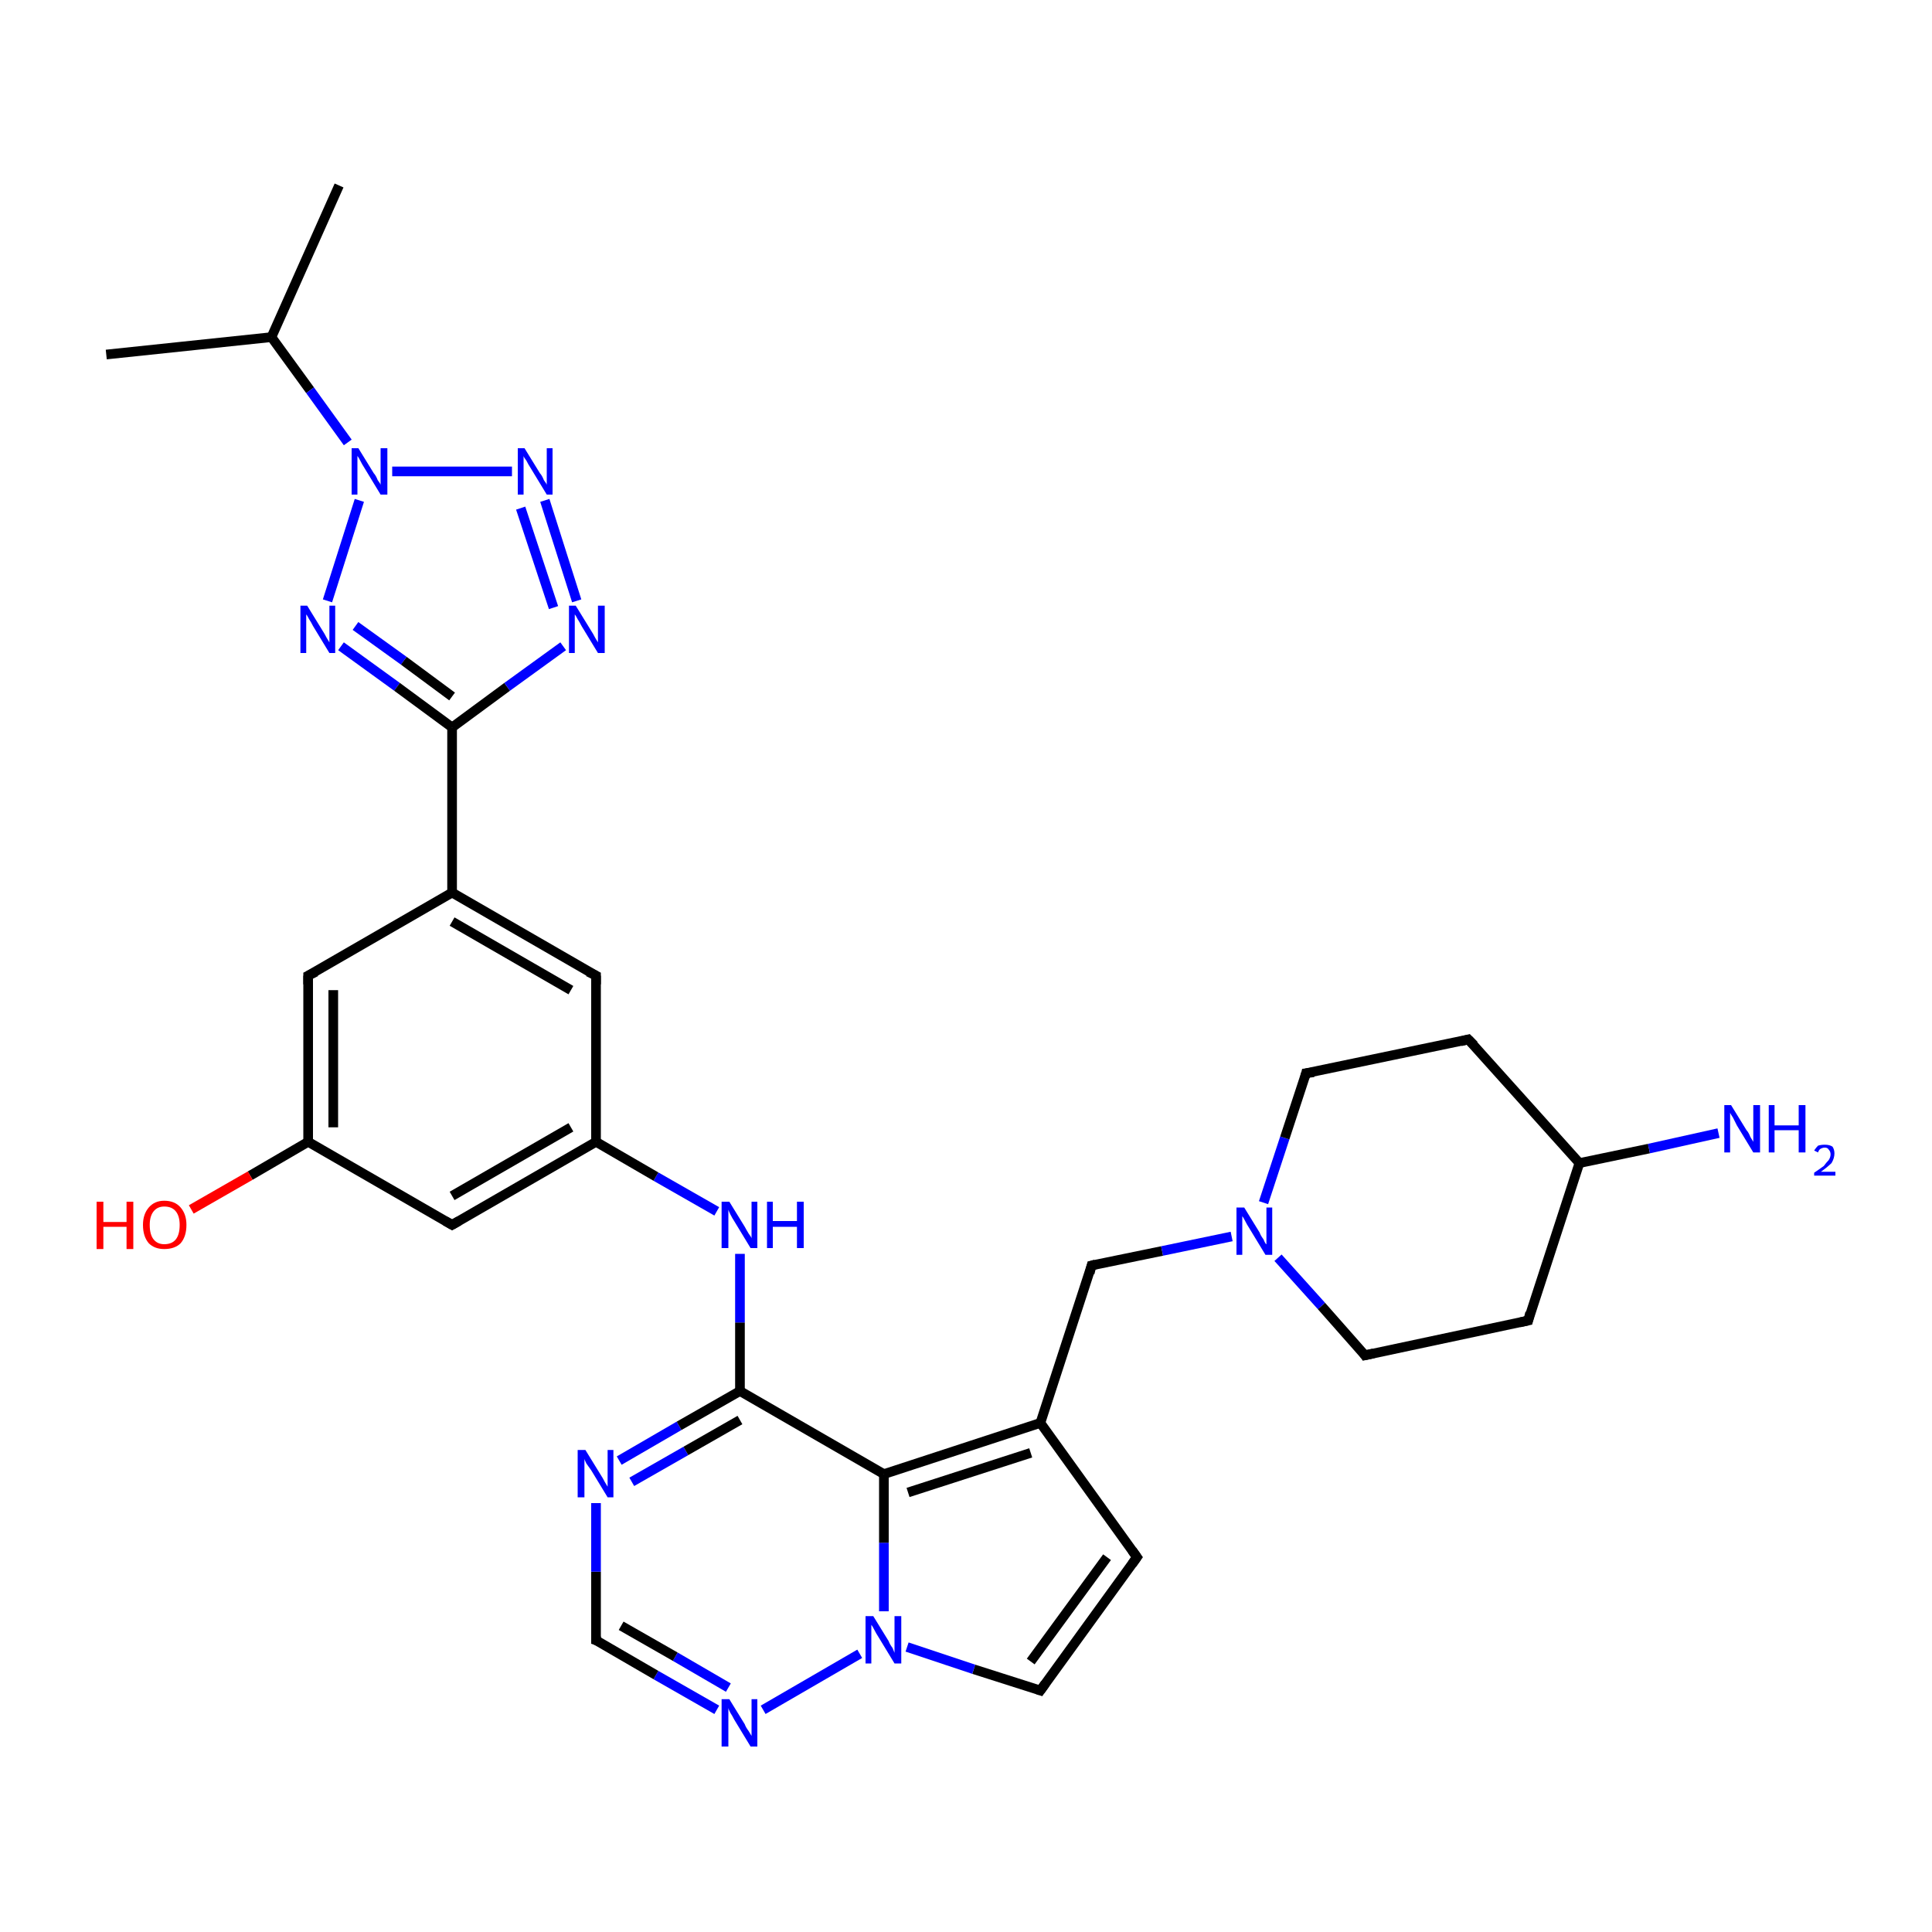 <?xml version='1.0' encoding='iso-8859-1'?>
<svg version='1.1' baseProfile='full'
              xmlns='http://www.w3.org/2000/svg'
                      xmlns:rdkit='http://www.rdkit.org/xml'
                      xmlns:xlink='http://www.w3.org/1999/xlink'
                  xml:space='preserve'
width='200px' height='200px' viewBox='0 0 200 200'>
<!-- END OF HEADER -->
<rect style='opacity:1.0;fill:#FFFFFF;stroke:none' width='200.0' height='200.0' x='0.0' y='0.0'> </rect>
<path class='bond-0 atom-16 atom-15' d='M 107.7,175.0 L 117.7,161.2' style='fill:none;fill-rule:evenodd;stroke:#000000;stroke-width:1.0px;stroke-linecap:butt;stroke-linejoin:miter;stroke-opacity:1' />
<path class='bond-0 atom-16 atom-15' d='M 106.7,172.0 L 114.6,161.2' style='fill:none;fill-rule:evenodd;stroke:#000000;stroke-width:1.0px;stroke-linecap:butt;stroke-linejoin:miter;stroke-opacity:1' />
<path class='bond-1 atom-16 atom-9' d='M 107.7,175.0 L 100.8,172.8' style='fill:none;fill-rule:evenodd;stroke:#000000;stroke-width:1.0px;stroke-linecap:butt;stroke-linejoin:miter;stroke-opacity:1' />
<path class='bond-1 atom-16 atom-9' d='M 100.8,172.8 L 93.9,170.5' style='fill:none;fill-rule:evenodd;stroke:#0000FF;stroke-width:1.0px;stroke-linecap:butt;stroke-linejoin:miter;stroke-opacity:1' />
<path class='bond-2 atom-15 atom-14' d='M 117.7,161.2 L 107.7,147.3' style='fill:none;fill-rule:evenodd;stroke:#000000;stroke-width:1.0px;stroke-linecap:butt;stroke-linejoin:miter;stroke-opacity:1' />
<path class='bond-3 atom-10 atom-9' d='M 79.0,177.0 L 89.0,171.2' style='fill:none;fill-rule:evenodd;stroke:#0000FF;stroke-width:1.0px;stroke-linecap:butt;stroke-linejoin:miter;stroke-opacity:1' />
<path class='bond-4 atom-10 atom-11' d='M 74.2,177.0 L 67.9,173.4' style='fill:none;fill-rule:evenodd;stroke:#0000FF;stroke-width:1.0px;stroke-linecap:butt;stroke-linejoin:miter;stroke-opacity:1' />
<path class='bond-4 atom-10 atom-11' d='M 67.9,173.4 L 61.7,169.8' style='fill:none;fill-rule:evenodd;stroke:#000000;stroke-width:1.0px;stroke-linecap:butt;stroke-linejoin:miter;stroke-opacity:1' />
<path class='bond-4 atom-10 atom-11' d='M 75.4,174.7 L 69.9,171.5' style='fill:none;fill-rule:evenodd;stroke:#0000FF;stroke-width:1.0px;stroke-linecap:butt;stroke-linejoin:miter;stroke-opacity:1' />
<path class='bond-4 atom-10 atom-11' d='M 69.9,171.5 L 64.3,168.3' style='fill:none;fill-rule:evenodd;stroke:#000000;stroke-width:1.0px;stroke-linecap:butt;stroke-linejoin:miter;stroke-opacity:1' />
<path class='bond-5 atom-9 atom-8' d='M 91.5,166.8 L 91.5,159.7' style='fill:none;fill-rule:evenodd;stroke:#0000FF;stroke-width:1.0px;stroke-linecap:butt;stroke-linejoin:miter;stroke-opacity:1' />
<path class='bond-5 atom-9 atom-8' d='M 91.5,159.7 L 91.5,152.6' style='fill:none;fill-rule:evenodd;stroke:#000000;stroke-width:1.0px;stroke-linecap:butt;stroke-linejoin:miter;stroke-opacity:1' />
<path class='bond-6 atom-11 atom-12' d='M 61.7,169.8 L 61.7,162.7' style='fill:none;fill-rule:evenodd;stroke:#000000;stroke-width:1.0px;stroke-linecap:butt;stroke-linejoin:miter;stroke-opacity:1' />
<path class='bond-6 atom-11 atom-12' d='M 61.7,162.7 L 61.7,155.6' style='fill:none;fill-rule:evenodd;stroke:#0000FF;stroke-width:1.0px;stroke-linecap:butt;stroke-linejoin:miter;stroke-opacity:1' />
<path class='bond-7 atom-14 atom-8' d='M 107.7,147.3 L 91.5,152.6' style='fill:none;fill-rule:evenodd;stroke:#000000;stroke-width:1.0px;stroke-linecap:butt;stroke-linejoin:miter;stroke-opacity:1' />
<path class='bond-7 atom-14 atom-8' d='M 106.7,150.4 L 94.0,154.5' style='fill:none;fill-rule:evenodd;stroke:#000000;stroke-width:1.0px;stroke-linecap:butt;stroke-linejoin:miter;stroke-opacity:1' />
<path class='bond-8 atom-14 atom-17' d='M 107.7,147.3 L 113.0,131.0' style='fill:none;fill-rule:evenodd;stroke:#000000;stroke-width:1.0px;stroke-linecap:butt;stroke-linejoin:miter;stroke-opacity:1' />
<path class='bond-9 atom-8 atom-13' d='M 91.5,152.6 L 76.6,144.0' style='fill:none;fill-rule:evenodd;stroke:#000000;stroke-width:1.0px;stroke-linecap:butt;stroke-linejoin:miter;stroke-opacity:1' />
<path class='bond-10 atom-17 atom-19' d='M 113.0,131.0 L 120.3,129.5' style='fill:none;fill-rule:evenodd;stroke:#000000;stroke-width:1.0px;stroke-linecap:butt;stroke-linejoin:miter;stroke-opacity:1' />
<path class='bond-10 atom-17 atom-19' d='M 120.3,129.5 L 127.5,128.0' style='fill:none;fill-rule:evenodd;stroke:#0000FF;stroke-width:1.0px;stroke-linecap:butt;stroke-linejoin:miter;stroke-opacity:1' />
<path class='bond-11 atom-12 atom-13' d='M 64.1,151.2 L 70.3,147.6' style='fill:none;fill-rule:evenodd;stroke:#0000FF;stroke-width:1.0px;stroke-linecap:butt;stroke-linejoin:miter;stroke-opacity:1' />
<path class='bond-11 atom-12 atom-13' d='M 70.3,147.6 L 76.6,144.0' style='fill:none;fill-rule:evenodd;stroke:#000000;stroke-width:1.0px;stroke-linecap:butt;stroke-linejoin:miter;stroke-opacity:1' />
<path class='bond-11 atom-12 atom-13' d='M 65.4,153.4 L 71.0,150.2' style='fill:none;fill-rule:evenodd;stroke:#0000FF;stroke-width:1.0px;stroke-linecap:butt;stroke-linejoin:miter;stroke-opacity:1' />
<path class='bond-11 atom-12 atom-13' d='M 71.0,150.2 L 76.6,147.0' style='fill:none;fill-rule:evenodd;stroke:#000000;stroke-width:1.0px;stroke-linecap:butt;stroke-linejoin:miter;stroke-opacity:1' />
<path class='bond-12 atom-13 atom-18' d='M 76.6,144.0 L 76.6,136.9' style='fill:none;fill-rule:evenodd;stroke:#000000;stroke-width:1.0px;stroke-linecap:butt;stroke-linejoin:miter;stroke-opacity:1' />
<path class='bond-12 atom-13 atom-18' d='M 76.6,136.9 L 76.6,129.8' style='fill:none;fill-rule:evenodd;stroke:#0000FF;stroke-width:1.0px;stroke-linecap:butt;stroke-linejoin:miter;stroke-opacity:1' />
<path class='bond-13 atom-18 atom-0' d='M 74.2,125.4 L 67.9,121.8' style='fill:none;fill-rule:evenodd;stroke:#0000FF;stroke-width:1.0px;stroke-linecap:butt;stroke-linejoin:miter;stroke-opacity:1' />
<path class='bond-13 atom-18 atom-0' d='M 67.9,121.8 L 61.7,118.2' style='fill:none;fill-rule:evenodd;stroke:#000000;stroke-width:1.0px;stroke-linecap:butt;stroke-linejoin:miter;stroke-opacity:1' />
<path class='bond-14 atom-19 atom-30' d='M 130.8,124.5 L 133.0,117.8' style='fill:none;fill-rule:evenodd;stroke:#0000FF;stroke-width:1.0px;stroke-linecap:butt;stroke-linejoin:miter;stroke-opacity:1' />
<path class='bond-14 atom-19 atom-30' d='M 133.0,117.8 L 135.2,111.1' style='fill:none;fill-rule:evenodd;stroke:#000000;stroke-width:1.0px;stroke-linecap:butt;stroke-linejoin:miter;stroke-opacity:1' />
<path class='bond-15 atom-19 atom-7' d='M 132.3,130.2 L 136.8,135.2' style='fill:none;fill-rule:evenodd;stroke:#0000FF;stroke-width:1.0px;stroke-linecap:butt;stroke-linejoin:miter;stroke-opacity:1' />
<path class='bond-15 atom-19 atom-7' d='M 136.8,135.2 L 141.3,140.3' style='fill:none;fill-rule:evenodd;stroke:#000000;stroke-width:1.0px;stroke-linecap:butt;stroke-linejoin:miter;stroke-opacity:1' />
<path class='bond-16 atom-30 atom-29' d='M 135.2,111.1 L 152.0,107.6' style='fill:none;fill-rule:evenodd;stroke:#000000;stroke-width:1.0px;stroke-linecap:butt;stroke-linejoin:miter;stroke-opacity:1' />
<path class='bond-17 atom-0 atom-1' d='M 61.7,118.2 L 46.8,126.8' style='fill:none;fill-rule:evenodd;stroke:#000000;stroke-width:1.0px;stroke-linecap:butt;stroke-linejoin:miter;stroke-opacity:1' />
<path class='bond-17 atom-0 atom-1' d='M 59.1,116.7 L 46.8,123.8' style='fill:none;fill-rule:evenodd;stroke:#000000;stroke-width:1.0px;stroke-linecap:butt;stroke-linejoin:miter;stroke-opacity:1' />
<path class='bond-18 atom-0 atom-20' d='M 61.7,118.2 L 61.7,101.0' style='fill:none;fill-rule:evenodd;stroke:#000000;stroke-width:1.0px;stroke-linecap:butt;stroke-linejoin:miter;stroke-opacity:1' />
<path class='bond-19 atom-1 atom-2' d='M 46.8,126.8 L 31.9,118.2' style='fill:none;fill-rule:evenodd;stroke:#000000;stroke-width:1.0px;stroke-linecap:butt;stroke-linejoin:miter;stroke-opacity:1' />
<path class='bond-20 atom-7 atom-27' d='M 141.3,140.3 L 158.2,136.7' style='fill:none;fill-rule:evenodd;stroke:#000000;stroke-width:1.0px;stroke-linecap:butt;stroke-linejoin:miter;stroke-opacity:1' />
<path class='bond-21 atom-20 atom-4' d='M 61.7,101.0 L 46.8,92.4' style='fill:none;fill-rule:evenodd;stroke:#000000;stroke-width:1.0px;stroke-linecap:butt;stroke-linejoin:miter;stroke-opacity:1' />
<path class='bond-21 atom-20 atom-4' d='M 59.1,102.5 L 46.8,95.4' style='fill:none;fill-rule:evenodd;stroke:#000000;stroke-width:1.0px;stroke-linecap:butt;stroke-linejoin:miter;stroke-opacity:1' />
<path class='bond-22 atom-25 atom-6' d='M 35.1,19.2 L 28.1,34.9' style='fill:none;fill-rule:evenodd;stroke:#000000;stroke-width:1.0px;stroke-linecap:butt;stroke-linejoin:miter;stroke-opacity:1' />
<path class='bond-23 atom-2 atom-32' d='M 31.9,118.2 L 25.9,121.7' style='fill:none;fill-rule:evenodd;stroke:#000000;stroke-width:1.0px;stroke-linecap:butt;stroke-linejoin:miter;stroke-opacity:1' />
<path class='bond-23 atom-2 atom-32' d='M 25.9,121.7 L 19.8,125.2' style='fill:none;fill-rule:evenodd;stroke:#FF0000;stroke-width:1.0px;stroke-linecap:butt;stroke-linejoin:miter;stroke-opacity:1' />
<path class='bond-24 atom-2 atom-3' d='M 31.9,118.2 L 31.9,101.0' style='fill:none;fill-rule:evenodd;stroke:#000000;stroke-width:1.0px;stroke-linecap:butt;stroke-linejoin:miter;stroke-opacity:1' />
<path class='bond-24 atom-2 atom-3' d='M 34.5,116.7 L 34.5,102.5' style='fill:none;fill-rule:evenodd;stroke:#000000;stroke-width:1.0px;stroke-linecap:butt;stroke-linejoin:miter;stroke-opacity:1' />
<path class='bond-25 atom-29 atom-28' d='M 152.0,107.6 L 163.5,120.4' style='fill:none;fill-rule:evenodd;stroke:#000000;stroke-width:1.0px;stroke-linecap:butt;stroke-linejoin:miter;stroke-opacity:1' />
<path class='bond-26 atom-4 atom-3' d='M 46.8,92.4 L 31.9,101.0' style='fill:none;fill-rule:evenodd;stroke:#000000;stroke-width:1.0px;stroke-linecap:butt;stroke-linejoin:miter;stroke-opacity:1' />
<path class='bond-27 atom-4 atom-5' d='M 46.8,92.4 L 46.8,75.3' style='fill:none;fill-rule:evenodd;stroke:#000000;stroke-width:1.0px;stroke-linecap:butt;stroke-linejoin:miter;stroke-opacity:1' />
<path class='bond-28 atom-24 atom-5' d='M 35.3,66.9 L 41.1,71.1' style='fill:none;fill-rule:evenodd;stroke:#0000FF;stroke-width:1.0px;stroke-linecap:butt;stroke-linejoin:miter;stroke-opacity:1' />
<path class='bond-28 atom-24 atom-5' d='M 41.1,71.1 L 46.8,75.3' style='fill:none;fill-rule:evenodd;stroke:#000000;stroke-width:1.0px;stroke-linecap:butt;stroke-linejoin:miter;stroke-opacity:1' />
<path class='bond-28 atom-24 atom-5' d='M 36.8,64.8 L 41.8,68.4' style='fill:none;fill-rule:evenodd;stroke:#0000FF;stroke-width:1.0px;stroke-linecap:butt;stroke-linejoin:miter;stroke-opacity:1' />
<path class='bond-28 atom-24 atom-5' d='M 41.8,68.4 L 46.8,72.1' style='fill:none;fill-rule:evenodd;stroke:#000000;stroke-width:1.0px;stroke-linecap:butt;stroke-linejoin:miter;stroke-opacity:1' />
<path class='bond-29 atom-24 atom-23' d='M 33.9,62.2 L 37.2,51.8' style='fill:none;fill-rule:evenodd;stroke:#0000FF;stroke-width:1.0px;stroke-linecap:butt;stroke-linejoin:miter;stroke-opacity:1' />
<path class='bond-30 atom-5 atom-21' d='M 46.8,75.3 L 52.5,71.1' style='fill:none;fill-rule:evenodd;stroke:#000000;stroke-width:1.0px;stroke-linecap:butt;stroke-linejoin:miter;stroke-opacity:1' />
<path class='bond-30 atom-5 atom-21' d='M 52.5,71.1 L 58.3,66.9' style='fill:none;fill-rule:evenodd;stroke:#0000FF;stroke-width:1.0px;stroke-linecap:butt;stroke-linejoin:miter;stroke-opacity:1' />
<path class='bond-31 atom-27 atom-28' d='M 158.2,136.7 L 163.5,120.4' style='fill:none;fill-rule:evenodd;stroke:#000000;stroke-width:1.0px;stroke-linecap:butt;stroke-linejoin:miter;stroke-opacity:1' />
<path class='bond-32 atom-6 atom-23' d='M 28.1,34.9 L 32.1,40.4' style='fill:none;fill-rule:evenodd;stroke:#000000;stroke-width:1.0px;stroke-linecap:butt;stroke-linejoin:miter;stroke-opacity:1' />
<path class='bond-32 atom-6 atom-23' d='M 32.1,40.4 L 36.0,45.8' style='fill:none;fill-rule:evenodd;stroke:#0000FF;stroke-width:1.0px;stroke-linecap:butt;stroke-linejoin:miter;stroke-opacity:1' />
<path class='bond-33 atom-6 atom-26' d='M 28.1,34.9 L 11.0,36.7' style='fill:none;fill-rule:evenodd;stroke:#000000;stroke-width:1.0px;stroke-linecap:butt;stroke-linejoin:miter;stroke-opacity:1' />
<path class='bond-34 atom-23 atom-22' d='M 40.6,48.8 L 53.0,48.8' style='fill:none;fill-rule:evenodd;stroke:#0000FF;stroke-width:1.0px;stroke-linecap:butt;stroke-linejoin:miter;stroke-opacity:1' />
<path class='bond-35 atom-28 atom-31' d='M 163.5,120.4 L 170.7,118.9' style='fill:none;fill-rule:evenodd;stroke:#000000;stroke-width:1.0px;stroke-linecap:butt;stroke-linejoin:miter;stroke-opacity:1' />
<path class='bond-35 atom-28 atom-31' d='M 170.7,118.9 L 177.9,117.3' style='fill:none;fill-rule:evenodd;stroke:#0000FF;stroke-width:1.0px;stroke-linecap:butt;stroke-linejoin:miter;stroke-opacity:1' />
<path class='bond-36 atom-21 atom-22' d='M 59.7,62.2 L 56.4,51.8' style='fill:none;fill-rule:evenodd;stroke:#0000FF;stroke-width:1.0px;stroke-linecap:butt;stroke-linejoin:miter;stroke-opacity:1' />
<path class='bond-36 atom-21 atom-22' d='M 57.3,62.9 L 53.9,52.6' style='fill:none;fill-rule:evenodd;stroke:#0000FF;stroke-width:1.0px;stroke-linecap:butt;stroke-linejoin:miter;stroke-opacity:1' />
<path d='M 47.5,126.4 L 46.8,126.8 L 46.1,126.4' style='fill:none;stroke:#000000;stroke-width:1.0px;stroke-linecap:butt;stroke-linejoin:miter;stroke-miterlimit:10;stroke-opacity:1;' />
<path d='M 31.9,101.9 L 31.9,101.0 L 32.7,100.6' style='fill:none;stroke:#000000;stroke-width:1.0px;stroke-linecap:butt;stroke-linejoin:miter;stroke-miterlimit:10;stroke-opacity:1;' />
<path d='M 141.1,140.0 L 141.3,140.3 L 142.2,140.1' style='fill:none;stroke:#000000;stroke-width:1.0px;stroke-linecap:butt;stroke-linejoin:miter;stroke-miterlimit:10;stroke-opacity:1;' />
<path d='M 62.0,169.9 L 61.7,169.8 L 61.7,169.4' style='fill:none;stroke:#000000;stroke-width:1.0px;stroke-linecap:butt;stroke-linejoin:miter;stroke-miterlimit:10;stroke-opacity:1;' />
<path d='M 117.2,161.9 L 117.7,161.2 L 117.2,160.5' style='fill:none;stroke:#000000;stroke-width:1.0px;stroke-linecap:butt;stroke-linejoin:miter;stroke-miterlimit:10;stroke-opacity:1;' />
<path d='M 108.2,174.3 L 107.7,175.0 L 107.4,174.9' style='fill:none;stroke:#000000;stroke-width:1.0px;stroke-linecap:butt;stroke-linejoin:miter;stroke-miterlimit:10;stroke-opacity:1;' />
<path d='M 112.8,131.8 L 113.0,131.0 L 113.4,130.9' style='fill:none;stroke:#000000;stroke-width:1.0px;stroke-linecap:butt;stroke-linejoin:miter;stroke-miterlimit:10;stroke-opacity:1;' />
<path d='M 61.7,101.9 L 61.7,101.0 L 60.9,100.6' style='fill:none;stroke:#000000;stroke-width:1.0px;stroke-linecap:butt;stroke-linejoin:miter;stroke-miterlimit:10;stroke-opacity:1;' />
<path d='M 157.3,136.9 L 158.2,136.7 L 158.4,135.9' style='fill:none;stroke:#000000;stroke-width:1.0px;stroke-linecap:butt;stroke-linejoin:miter;stroke-miterlimit:10;stroke-opacity:1;' />
<path d='M 151.2,107.8 L 152.0,107.6 L 152.6,108.2' style='fill:none;stroke:#000000;stroke-width:1.0px;stroke-linecap:butt;stroke-linejoin:miter;stroke-miterlimit:10;stroke-opacity:1;' />
<path d='M 135.1,111.5 L 135.2,111.1 L 136.0,111.0' style='fill:none;stroke:#000000;stroke-width:1.0px;stroke-linecap:butt;stroke-linejoin:miter;stroke-miterlimit:10;stroke-opacity:1;' />
<path class='atom-9' d='M 90.4 167.3
L 92.0 169.9
Q 92.1 170.2, 92.4 170.6
Q 92.6 171.1, 92.6 171.1
L 92.6 167.3
L 93.3 167.3
L 93.3 172.2
L 92.6 172.2
L 90.9 169.4
Q 90.7 169.1, 90.5 168.7
Q 90.3 168.3, 90.2 168.2
L 90.2 172.2
L 89.6 172.2
L 89.6 167.3
L 90.4 167.3
' fill='#0000FF'/>
<path class='atom-10' d='M 75.5 175.9
L 77.1 178.5
Q 77.2 178.8, 77.5 179.2
Q 77.8 179.7, 77.8 179.7
L 77.8 175.9
L 78.4 175.9
L 78.4 180.8
L 77.7 180.8
L 76.0 178.0
Q 75.8 177.6, 75.6 177.3
Q 75.4 176.9, 75.4 176.8
L 75.4 180.8
L 74.7 180.8
L 74.7 175.9
L 75.5 175.9
' fill='#0000FF'/>
<path class='atom-12' d='M 60.6 150.1
L 62.2 152.7
Q 62.4 153.0, 62.6 153.4
Q 62.9 153.9, 62.9 153.9
L 62.9 150.1
L 63.5 150.1
L 63.5 155.0
L 62.9 155.0
L 61.2 152.2
Q 61.0 151.9, 60.7 151.5
Q 60.5 151.1, 60.5 151.0
L 60.5 155.0
L 59.8 155.0
L 59.8 150.1
L 60.6 150.1
' fill='#0000FF'/>
<path class='atom-18' d='M 75.5 124.4
L 77.1 127.0
Q 77.2 127.2, 77.5 127.7
Q 77.8 128.1, 77.8 128.2
L 77.8 124.4
L 78.4 124.4
L 78.4 129.2
L 77.7 129.2
L 76.0 126.4
Q 75.8 126.1, 75.6 125.7
Q 75.4 125.3, 75.4 125.2
L 75.4 129.2
L 74.7 129.2
L 74.7 124.4
L 75.5 124.4
' fill='#0000FF'/>
<path class='atom-18' d='M 79.4 124.4
L 80.0 124.4
L 80.0 126.4
L 82.5 126.4
L 82.5 124.4
L 83.2 124.4
L 83.2 129.2
L 82.5 129.2
L 82.5 127.0
L 80.0 127.0
L 80.0 129.2
L 79.4 129.2
L 79.4 124.4
' fill='#0000FF'/>
<path class='atom-19' d='M 128.8 125.0
L 130.4 127.6
Q 130.5 127.9, 130.8 128.3
Q 131.0 128.8, 131.1 128.8
L 131.1 125.0
L 131.7 125.0
L 131.7 129.9
L 131.0 129.9
L 129.3 127.1
Q 129.1 126.8, 128.9 126.4
Q 128.7 126.0, 128.6 125.9
L 128.6 129.9
L 128.0 129.9
L 128.0 125.0
L 128.8 125.0
' fill='#0000FF'/>
<path class='atom-21' d='M 59.6 62.7
L 61.2 65.3
Q 61.4 65.6, 61.6 66.0
Q 61.9 66.5, 61.9 66.5
L 61.9 62.7
L 62.6 62.7
L 62.6 67.6
L 61.9 67.6
L 60.2 64.8
Q 60.0 64.4, 59.8 64.1
Q 59.6 63.7, 59.5 63.6
L 59.5 67.6
L 58.9 67.6
L 58.9 62.7
L 59.6 62.7
' fill='#0000FF'/>
<path class='atom-22' d='M 54.3 46.4
L 55.9 49.0
Q 56.1 49.2, 56.3 49.7
Q 56.6 50.1, 56.6 50.2
L 56.6 46.4
L 57.2 46.4
L 57.2 51.2
L 56.6 51.2
L 54.9 48.4
Q 54.7 48.1, 54.5 47.7
Q 54.2 47.3, 54.2 47.2
L 54.2 51.2
L 53.6 51.2
L 53.6 46.4
L 54.3 46.4
' fill='#0000FF'/>
<path class='atom-23' d='M 37.1 46.4
L 38.7 49.0
Q 38.9 49.2, 39.1 49.7
Q 39.4 50.1, 39.4 50.2
L 39.4 46.4
L 40.1 46.4
L 40.1 51.2
L 39.4 51.2
L 37.7 48.4
Q 37.5 48.1, 37.3 47.7
Q 37.1 47.3, 37.0 47.2
L 37.0 51.2
L 36.4 51.2
L 36.4 46.4
L 37.1 46.4
' fill='#0000FF'/>
<path class='atom-24' d='M 31.8 62.7
L 33.4 65.3
Q 33.6 65.6, 33.8 66.0
Q 34.1 66.5, 34.1 66.5
L 34.1 62.7
L 34.7 62.7
L 34.7 67.6
L 34.1 67.6
L 32.4 64.8
Q 32.2 64.4, 32.0 64.1
Q 31.8 63.7, 31.7 63.6
L 31.7 67.6
L 31.1 67.6
L 31.1 62.7
L 31.8 62.7
' fill='#0000FF'/>
<path class='atom-31' d='M 179.2 114.4
L 180.8 117.0
Q 181.0 117.2, 181.2 117.7
Q 181.5 118.2, 181.5 118.2
L 181.5 114.4
L 182.2 114.4
L 182.2 119.3
L 181.5 119.3
L 179.8 116.5
Q 179.6 116.1, 179.4 115.7
Q 179.2 115.4, 179.1 115.2
L 179.1 119.3
L 178.5 119.3
L 178.5 114.4
L 179.2 114.4
' fill='#0000FF'/>
<path class='atom-31' d='M 183.1 114.4
L 183.7 114.4
L 183.7 116.5
L 186.2 116.5
L 186.2 114.4
L 186.9 114.4
L 186.9 119.3
L 186.2 119.3
L 186.2 117.0
L 183.7 117.0
L 183.7 119.3
L 183.1 119.3
L 183.1 114.4
' fill='#0000FF'/>
<path class='atom-31' d='M 187.8 119.1
Q 188.0 118.8, 188.2 118.6
Q 188.5 118.5, 188.9 118.5
Q 189.4 118.5, 189.7 118.7
Q 189.9 119.0, 189.9 119.4
Q 189.9 119.9, 189.6 120.4
Q 189.2 120.8, 188.5 121.3
L 190.0 121.3
L 190.0 121.7
L 187.8 121.7
L 187.8 121.4
Q 188.4 121.0, 188.8 120.7
Q 189.1 120.3, 189.3 120.1
Q 189.5 119.8, 189.5 119.5
Q 189.5 119.2, 189.3 119.0
Q 189.2 118.8, 188.9 118.8
Q 188.7 118.8, 188.5 118.9
Q 188.3 119.0, 188.2 119.3
L 187.8 119.1
' fill='#0000FF'/>
<path class='atom-32' d='M 10.0 124.4
L 10.7 124.4
L 10.7 126.5
L 13.1 126.5
L 13.1 124.4
L 13.8 124.4
L 13.8 129.3
L 13.1 129.3
L 13.1 127.0
L 10.7 127.0
L 10.7 129.3
L 10.0 129.3
L 10.0 124.4
' fill='#FF0000'/>
<path class='atom-32' d='M 14.8 126.8
Q 14.8 125.7, 15.4 125.0
Q 16.0 124.3, 17.0 124.3
Q 18.1 124.3, 18.7 125.0
Q 19.3 125.7, 19.3 126.8
Q 19.3 128.0, 18.7 128.7
Q 18.1 129.3, 17.0 129.3
Q 16.0 129.3, 15.4 128.7
Q 14.8 128.0, 14.8 126.8
M 17.0 128.8
Q 17.8 128.8, 18.2 128.3
Q 18.6 127.8, 18.6 126.8
Q 18.6 125.9, 18.2 125.4
Q 17.8 124.9, 17.0 124.9
Q 16.3 124.9, 15.9 125.4
Q 15.5 125.9, 15.5 126.8
Q 15.5 127.8, 15.9 128.3
Q 16.3 128.8, 17.0 128.8
' fill='#FF0000'/>
</svg>
